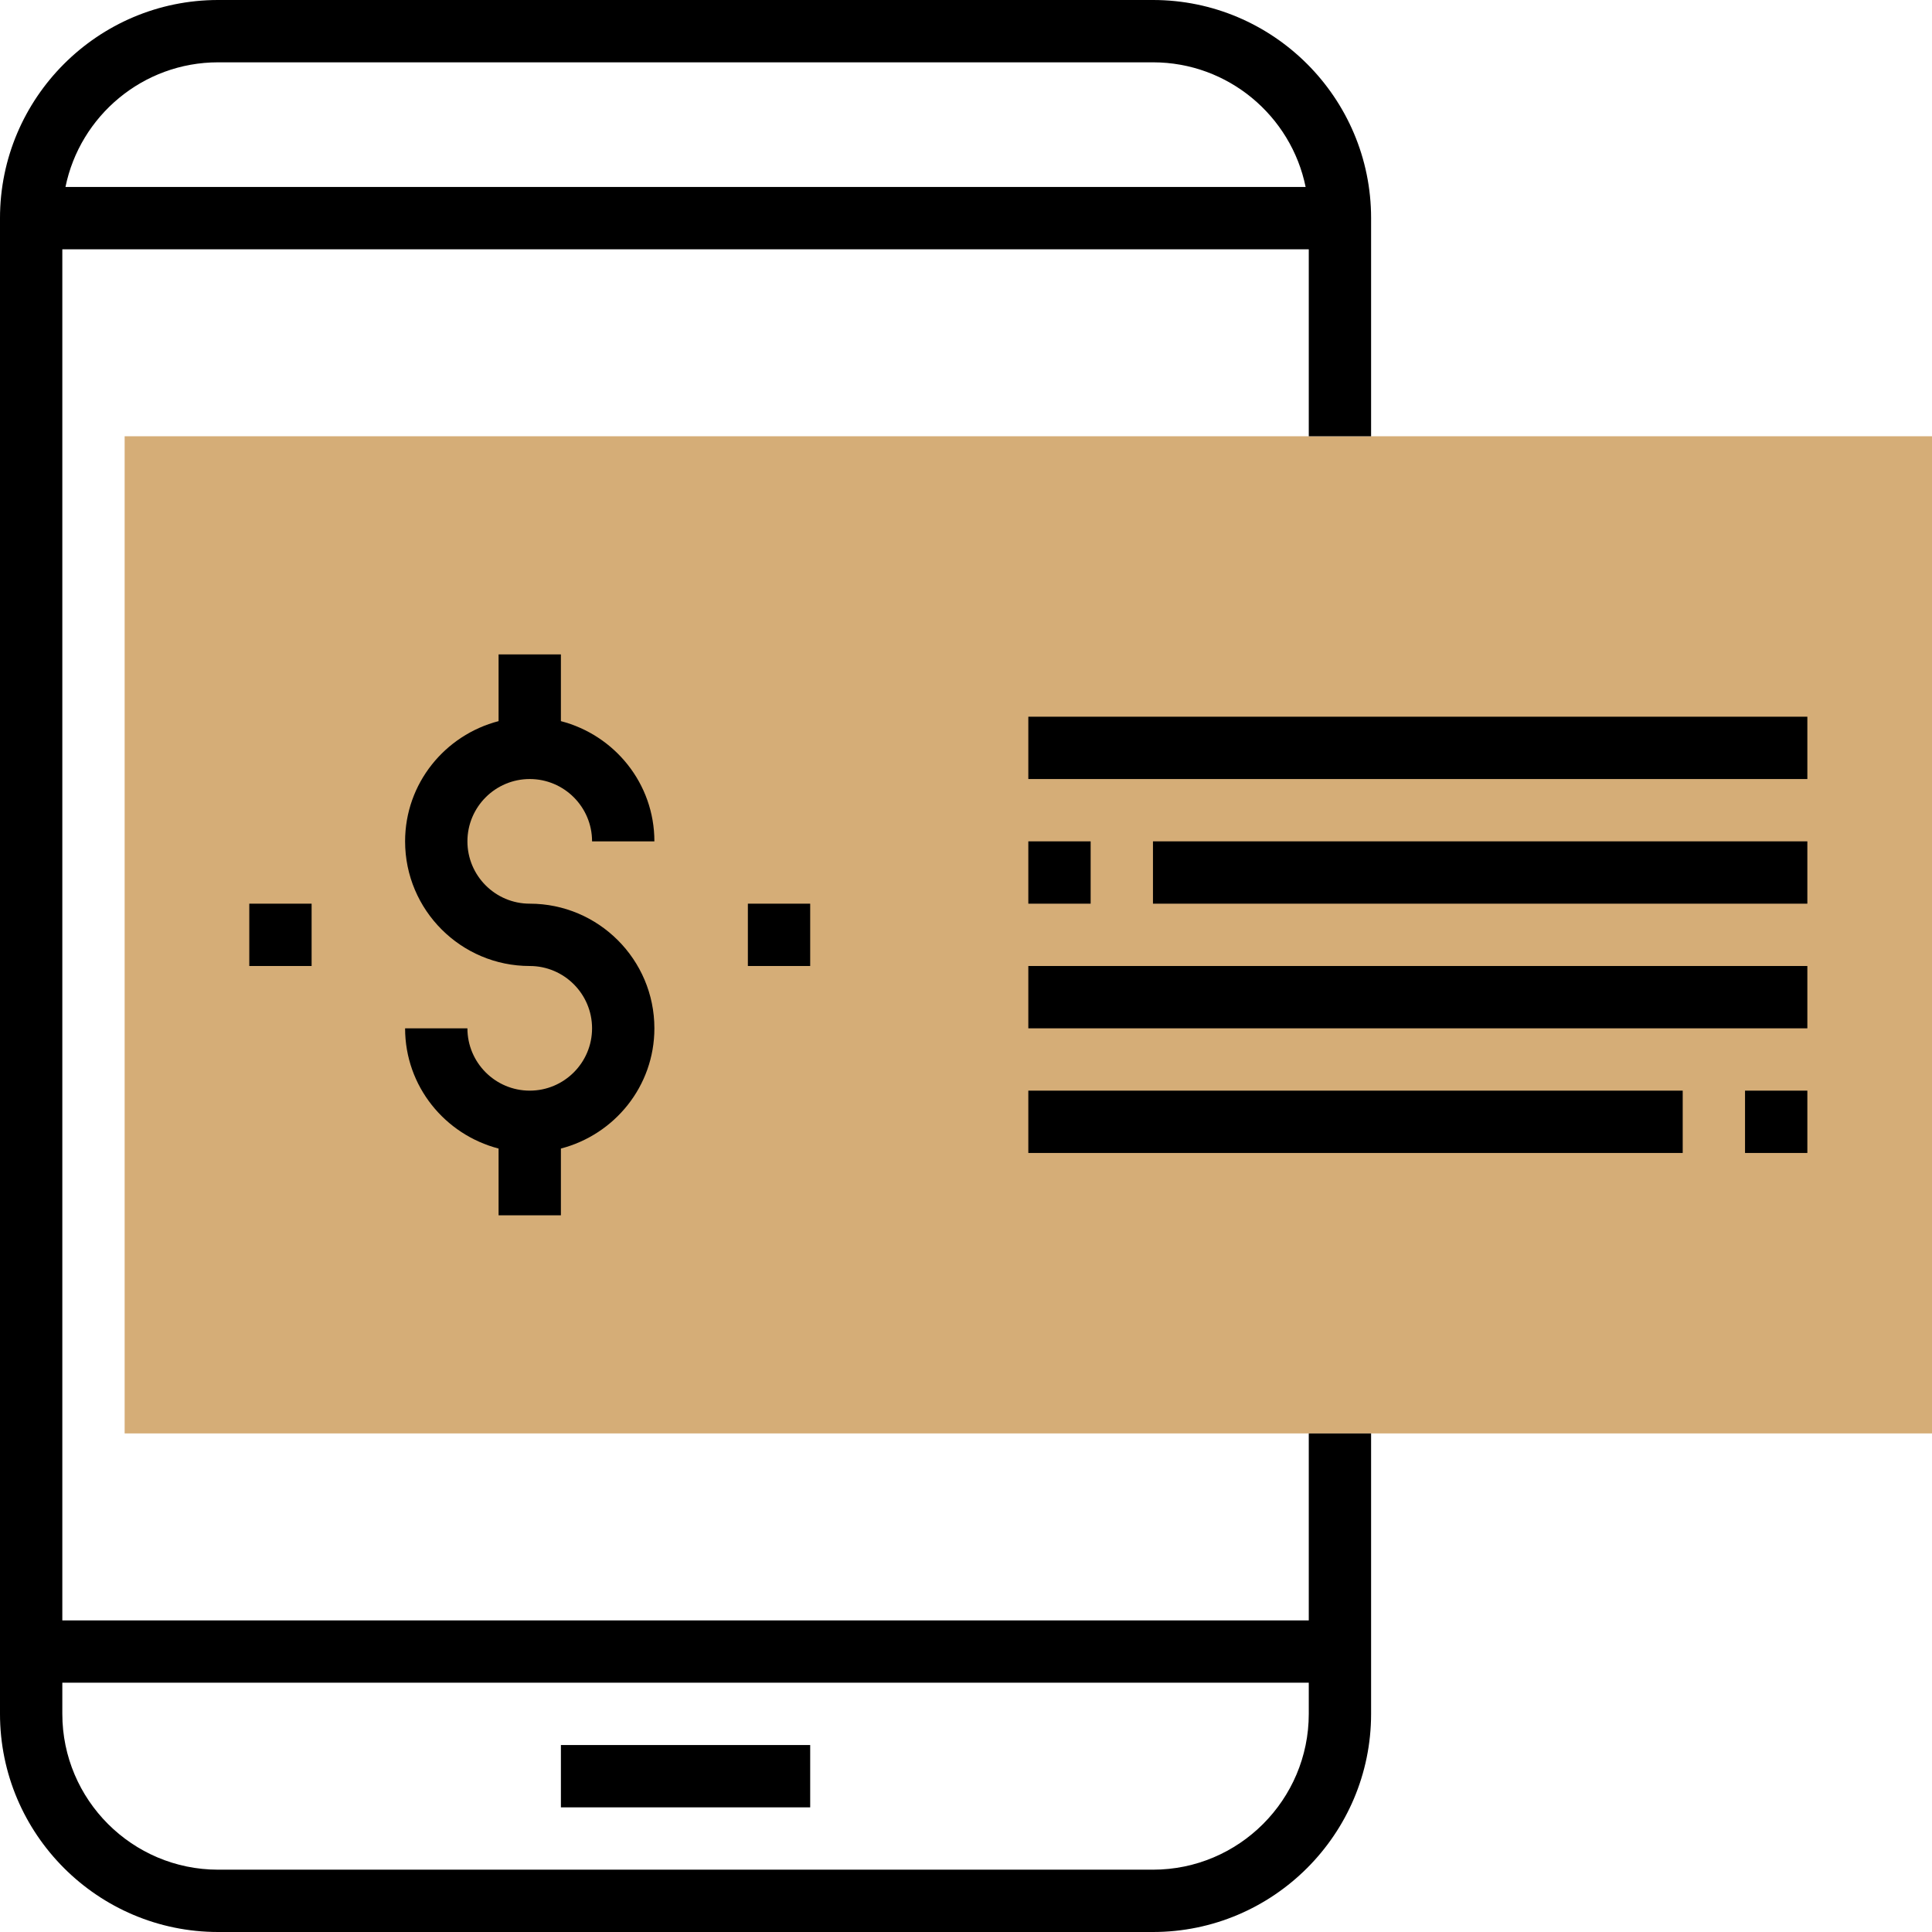 <?xml version="1.0" encoding="iso-8859-1"?>
<!-- Generator: Adobe Illustrator 19.0.0, SVG Export Plug-In . SVG Version: 6.00 Build 0)  -->
<svg version="1.1" id="Capa_1" xmlns="http://www.w3.org/2000/svg" xmlns:xlink="http://www.w3.org/1999/xlink" x="0px" y="0px"
	 viewBox="0 0 496 496" style="enable-background:new 0 0 496 496;" xml:space="preserve">
<path style="fill:#d5ad77;" d="M496,368H32V112h464V368z"/>
<path d="M336,416H16V64h320v48h16V56c0-30.872-25.128-56-56-56H56C25.128,0,0,25.128,0,56v384c0,30.872,25.128,56,56,56h240
	c30.872,0,56-25.128,56-56v-72h-16V416z M56,16h240c19.312,0,35.472,13.768,39.192,32H16.808C20.528,29.768,36.688,16,56,16z
	 M296,480H56c-22.056,0-40-17.944-40-40v-8h320v8C336,462.056,318.056,480,296,480z"/>
<rect x="144" y="448" width="64" height="16"/>
<path d="M136,200c8.824,0,16,7.176,16,16h16c0-14.872-10.232-27.288-24-30.864V168h-16v17.136c-13.768,3.576-24,15.992-24,30.864
	c0,17.648,14.352,32,32,32c8.824,0,16,7.176,16,16s-7.176,16-16,16s-16-7.176-16-16h-16c0,14.872,10.232,27.288,24,30.864V312h16
	v-17.136c13.768-3.576,24-15.992,24-30.864c0-17.648-14.352-32-32-32c-8.824,0-16-7.176-16-16S127.176,200,136,200z"/>
<rect x="264" y="184" width="200" height="16"/>
<rect x="296" y="216" width="168" height="16"/>
<rect x="264" y="248" width="200" height="16"/>
<rect x="264" y="280" width="168" height="16"/>
<rect x="64" y="232" width="16" height="16"/>
<rect x="192" y="232" width="16" height="16"/>
<rect x="448" y="280" width="16" height="16"/>
<rect x="264" y="216" width="16" height="16"/>
<g>
</g>
<g>
</g>
<g>
</g>
<g>
</g>
<g>
</g>
<g>
</g>
<g>
</g>
<g>
</g>
<g>
</g>
<g>
</g>
<g>
</g>
<g>
</g>
<g>
</g>
<g>
</g>
<g>
</g>
</svg>
